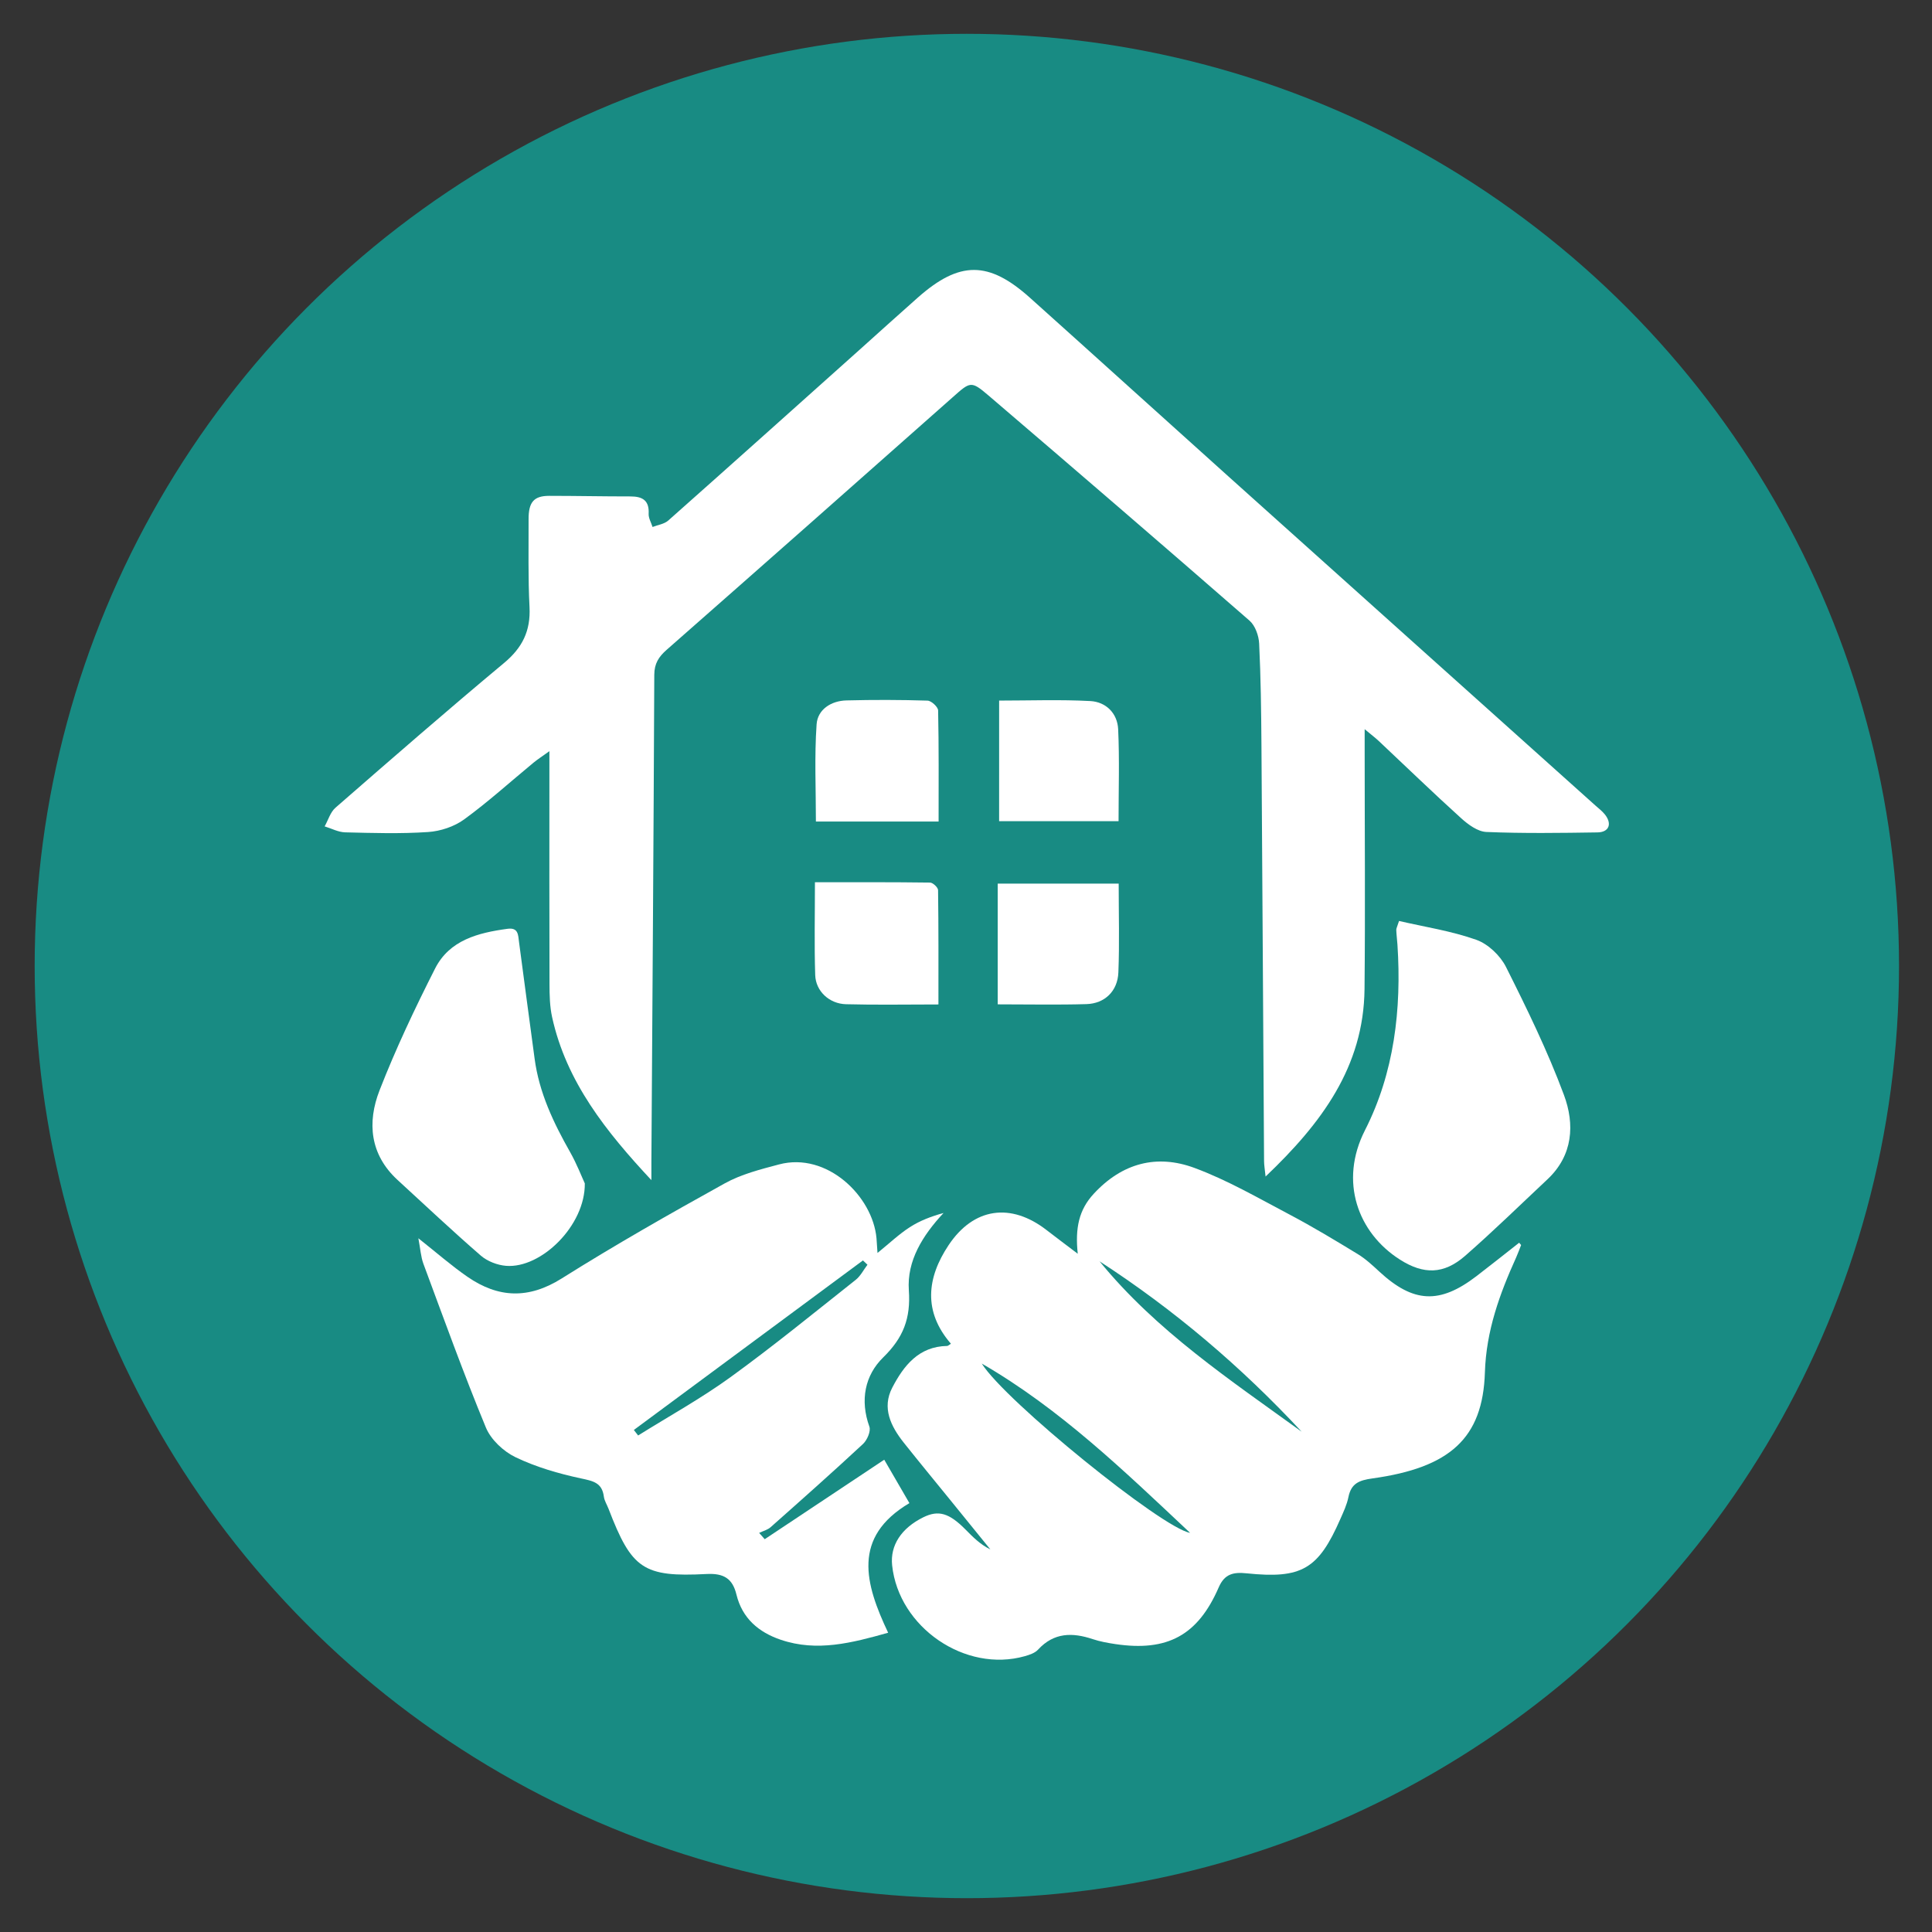 <?xml version="1.0" encoding="utf-8"?>
<!DOCTYPE svg PUBLIC "-//W3C//DTD SVG 1.1//EN" "http://www.w3.org/Graphics/SVG/1.1/DTD/svg11.dtd">
<svg xmlns="http://www.w3.org/2000/svg" xmlns:xlink="http://www.w3.org/1999/xlink" version="1.1" id="Ebene_1" x="0px" y="0px" width="95" height="95" viewBox="0 0 141.73 141.73" enable-background="new 0 0 141.73 141.73" xml:space="preserve">
<rect x="0" y="0" width="141.73" height="141.73" fill="#333333" stroke="none"/>
<circle fill="#188B83" cx="70.927" cy="70.865" r="68.384"/>
<g>
	<path fill-rule="evenodd" clip-rule="evenodd" fill="#FFFFFF" d="M47.785,86.574c-3.3-3.538-6.24-7.199-7.284-11.964   c-0.171-0.782-0.188-1.608-0.19-2.414c-0.016-4.99-0.008-9.98-0.008-14.97c0-0.606,0-1.211,0-2.12   c-0.519,0.374-0.862,0.594-1.175,0.851c-1.689,1.393-3.316,2.871-5.083,4.157c-0.729,0.53-1.737,0.863-2.643,0.923   c-2.019,0.136-4.055,0.073-6.082,0.023c-0.504-0.012-1.003-0.284-1.504-0.437c0.26-0.463,0.418-1.042,0.795-1.37   c4.096-3.57,8.194-7.141,12.368-10.619c1.342-1.118,1.955-2.357,1.866-4.095c-0.11-2.145-0.061-4.298-0.068-6.448   c-0.004-1.258,0.389-1.716,1.512-1.716c1.986,0,3.973,0.044,5.959,0.042c0.881,0,1.389,0.287,1.337,1.274   c-0.016,0.317,0.185,0.645,0.286,0.968c0.388-0.153,0.859-0.213,1.153-0.474c4.672-4.144,9.323-8.313,13.977-12.477   c1.451-1.298,2.89-2.608,4.35-3.896c3.045-2.685,5.179-2.684,8.212,0.036c4.891,4.386,9.76,8.797,14.648,13.187   c8.933,8.019,17.874,16.028,26.812,24.043c0.24,0.216,0.507,0.415,0.707,0.665c0.547,0.681,0.319,1.308-0.539,1.321   c-2.718,0.041-5.438,0.08-8.151-0.032c-0.637-0.026-1.34-0.545-1.854-1.011c-2.045-1.849-4.027-3.77-6.036-5.658   c-0.254-0.239-0.535-0.45-1.039-0.871c0,0.733,0,1.197,0,1.66c0,5.801,0.049,11.603-0.01,17.403   c-0.061,5.709-3.162,9.856-7.259,13.754c-0.056-0.542-0.11-0.838-0.111-1.135c-0.066-10.18-0.122-20.36-0.192-30.54   c-0.018-2.474-0.048-4.95-0.168-7.42c-0.027-0.58-0.289-1.319-0.705-1.683c-6.356-5.542-12.747-11.044-19.157-16.525   c-1.279-1.094-1.334-1.005-2.623,0.138c-6.98,6.186-13.969,12.362-20.975,18.52c-0.588,0.517-0.909,1.009-0.913,1.838   c-0.048,11.884-0.135,23.768-0.212,35.651C47.782,85.631,47.785,86.102,47.785,86.574z"/>
	<path fill-rule="evenodd" clip-rule="evenodd" fill="#FFFFFF" d="M111.587,91.334c-0.117,0.296-0.223,0.6-0.353,0.888   c-1.22,2.697-2.207,5.399-2.303,8.458c-0.151,4.827-2.567,6.987-8.245,7.775c-0.994,0.138-1.565,0.369-1.769,1.38   c-0.111,0.548-0.359,1.074-0.588,1.593c-1.617,3.691-2.832,4.41-6.887,3.989c-0.948-0.098-1.604,0.033-2.036,1.026   c-1.531,3.531-3.775,4.734-7.591,4.165c-0.559-0.085-1.124-0.186-1.658-0.364c-1.491-0.499-2.847-0.49-4.007,0.773   c-0.227,0.247-0.621,0.379-0.963,0.477c-4.371,1.24-9.261-2.11-9.741-6.664c-0.154-1.458,0.67-2.726,2.291-3.525   c1.106-0.543,1.886-0.318,3.09,0.897c0.538,0.542,1.066,1.093,1.823,1.459c-0.993-1.225-1.987-2.449-2.981-3.673   c-1.123-1.383-2.258-2.758-3.366-4.152c-0.952-1.199-1.621-2.552-0.848-4.037c0.836-1.606,1.939-3.028,4.032-3.062   c0.065-0.001,0.127-0.073,0.271-0.163c-2.04-2.355-1.772-4.827-0.171-7.229c1.843-2.766,4.576-3.138,7.199-1.1   c0.651,0.504,1.313,0.998,2.277,1.729c-0.201-1.893,0.09-3.226,1.169-4.395c2.086-2.261,4.628-2.927,7.395-1.901   c2.406,0.891,4.662,2.2,6.942,3.403c1.715,0.904,3.379,1.908,5.034,2.917c0.576,0.351,1.085,0.825,1.585,1.287   c2.49,2.3,4.419,2.403,7.117,0.338c1.056-0.808,2.093-1.638,3.139-2.458C111.492,91.221,111.54,91.278,111.587,91.334z    M72.022,100.03c1.69,2.725,13.233,12.076,15.282,12.419C82.437,107.875,77.743,103.337,72.022,100.03z M95.49,105.029   c-4.438-4.771-9.362-8.957-14.826-12.499C84.82,97.629,90.239,101.229,95.49,105.029z"/>
	<path fill-rule="evenodd" clip-rule="evenodd" fill="#FFFFFF" d="M30.691,90.838c1.338,1.058,2.429,2.019,3.618,2.837   c2.246,1.545,4.463,1.641,6.892,0.115c3.907-2.456,7.926-4.741,11.964-6.978c1.213-0.673,2.624-1.03,3.981-1.39   c3.517-0.937,6.876,2.328,7.153,5.415c0.024,0.276,0.039,0.554,0.074,1.079c0.878-0.711,1.573-1.376,2.366-1.888   c0.739-0.479,1.582-0.798,2.479-1.044c-1.534,1.644-2.697,3.508-2.546,5.668c0.145,2.067-0.407,3.484-1.875,4.92   c-1.355,1.324-1.716,3.151-1.02,5.086c0.12,0.333-0.165,0.989-0.47,1.273c-2.226,2.069-4.5,4.087-6.775,6.103   c-0.227,0.201-0.559,0.282-0.842,0.419c0.136,0.153,0.273,0.309,0.409,0.462c2.876-1.912,5.753-3.826,8.768-5.831   c0.576,0.993,1.17,2.02,1.846,3.184c-4.228,2.508-3.259,5.919-1.559,9.508c-2.648,0.744-5.215,1.422-7.878,0.516   c-1.62-0.549-2.828-1.573-3.252-3.319c-0.284-1.165-0.92-1.57-2.185-1.505c-4.656,0.243-5.502-0.372-7.194-4.777   c-0.116-0.304-0.307-0.594-0.347-0.904c-0.132-1.019-0.785-1.141-1.673-1.331c-1.644-0.351-3.299-0.832-4.807-1.556   c-0.884-0.424-1.807-1.29-2.174-2.178c-1.638-3.959-3.091-7.994-4.583-12.012C30.869,92.191,30.84,91.613,30.691,90.838z    M46.498,104.902c0.105,0.134,0.209,0.269,0.315,0.404c2.263-1.416,4.612-2.71,6.768-4.273c3.14-2.275,6.148-4.734,9.191-7.143   c0.357-0.281,0.579-0.735,0.864-1.11c-0.11-0.105-0.221-0.212-0.331-0.316C57.703,96.61,52.1,100.756,46.498,104.902z"/>
	<path fill-rule="evenodd" clip-rule="evenodd" fill="#FFFFFF" d="M102.633,67.562c1.894,0.438,3.846,0.734,5.673,1.383   c0.863,0.308,1.754,1.157,2.173,1.991c1.542,3.071,3.057,6.177,4.252,9.392c0.795,2.14,0.676,4.417-1.21,6.186   c-2.007,1.882-3.975,3.809-6.046,5.618c-1.563,1.363-3.045,1.375-4.777,0.271c-3.09-1.966-4.475-5.739-2.565-9.489   c2.141-4.199,2.693-8.874,2.384-13.604c-0.025-0.364-0.073-0.726-0.087-1.09C102.425,68.111,102.493,67.999,102.633,67.562z"/>
	<path fill-rule="evenodd" clip-rule="evenodd" fill="#FFFFFF" d="M42.901,86.815c0.035,3.091-3.199,6.249-5.773,6.046   c-0.641-0.05-1.375-0.333-1.858-0.752c-2.076-1.8-4.077-3.687-6.102-5.545c-2.035-1.869-2.241-4.224-1.324-6.579   c1.187-3.046,2.594-6.015,4.073-8.933c1.06-2.09,3.162-2.624,5.309-2.915c0.806-0.11,0.781,0.444,0.852,0.989   c0.368,2.845,0.765,5.686,1.14,8.53c0.33,2.497,1.385,4.709,2.609,6.869C42.314,85.389,42.675,86.326,42.901,86.815z"/>
	<path fill-rule="evenodd" clip-rule="evenodd" fill="#FFFFFF" d="M68.855,60.268c-3.09,0-5.99,0-9.001,0   c0-2.4-0.113-4.776,0.051-7.132c0.075-1.082,1.058-1.725,2.187-1.754c1.983-0.051,3.969-0.047,5.952,0.015   c0.278,0.008,0.771,0.464,0.776,0.722C68.877,54.786,68.855,57.456,68.855,60.268z"/>
	<path fill-rule="evenodd" clip-rule="evenodd" fill="#FFFFFF" d="M68.843,73.686c-2.412,0-4.597,0.042-6.779-0.017   c-1.227-0.032-2.223-0.957-2.261-2.139c-0.071-2.217-0.02-4.438-0.02-6.81c2.883,0,5.664-0.012,8.445,0.025   c0.207,0.002,0.586,0.358,0.588,0.554C68.855,68.045,68.843,70.79,68.843,73.686z"/>
	<path fill-rule="evenodd" clip-rule="evenodd" fill="#FFFFFF" d="M73.296,51.394c2.262,0,4.481-0.084,6.689,0.035   c1.152,0.062,1.989,0.899,2.043,2.072c0.102,2.213,0.029,4.433,0.029,6.741c-2.95,0-5.803,0-8.762,0   C73.296,57.367,73.296,54.475,73.296,51.394z"/>
	<path fill-rule="evenodd" clip-rule="evenodd" fill="#FFFFFF" d="M82.066,64.823c0,2.234,0.062,4.376-0.023,6.513   c-0.054,1.375-1.001,2.286-2.345,2.325c-2.1,0.062-4.202,0.017-6.507,0.017c0-1.502,0-2.941,0-4.381c0-1.455,0-2.91,0-4.474   C76.139,64.823,79.025,64.823,82.066,64.823z"/>
</g>
</svg>
